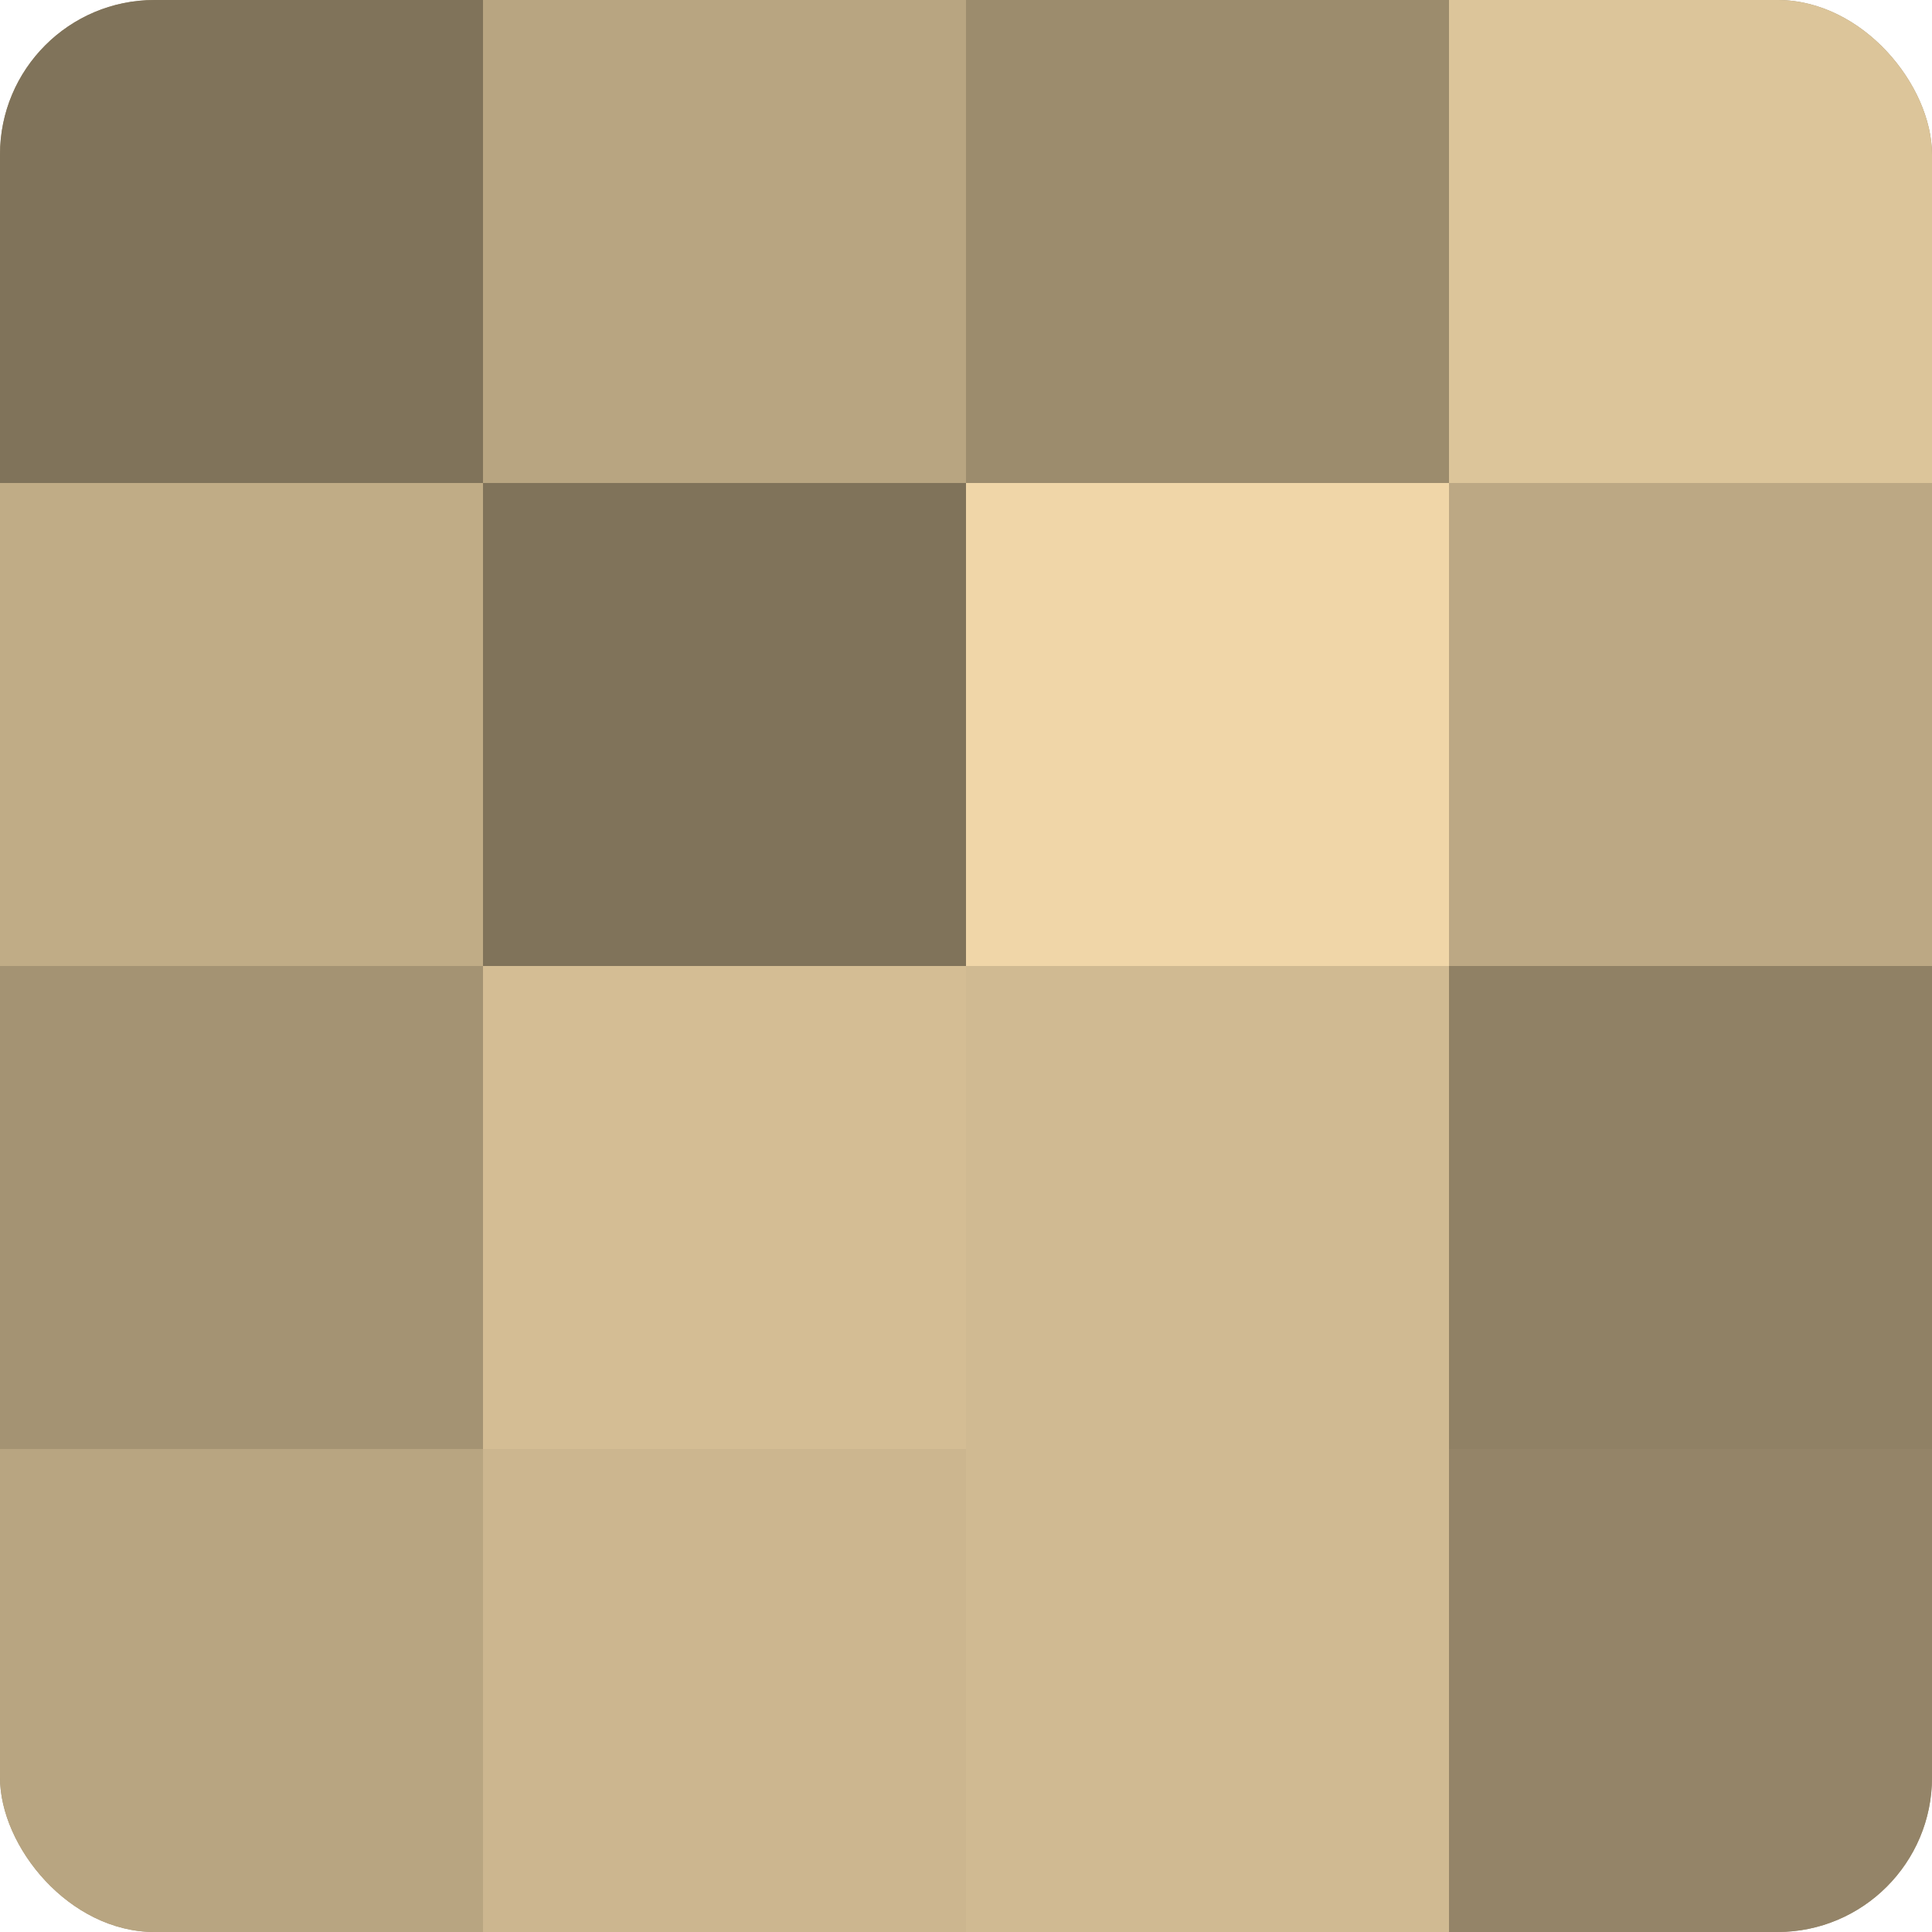 <?xml version="1.0" encoding="UTF-8"?>
<svg xmlns="http://www.w3.org/2000/svg" width="80" height="80" viewBox="0 0 100 100" preserveAspectRatio="xMidYMid meet"><defs><clipPath id="c" width="100" height="100"><rect width="100" height="100" rx="8" ry="8"/></clipPath></defs><g clip-path="url(#c)"><rect width="100" height="100" fill="#a08f70"/><rect width="25" height="25" fill="#80735a"/><rect y="25" width="25" height="25" fill="#c0ac86"/><rect y="50" width="25" height="25" fill="#a49373"/><rect y="75" width="25" height="25" fill="#b8a581"/><rect x="25" width="25" height="25" fill="#b8a581"/><rect x="25" y="25" width="25" height="25" fill="#80735a"/><rect x="25" y="50" width="25" height="25" fill="#d4bd94"/><rect x="25" y="75" width="25" height="25" fill="#ccb68f"/><rect x="50" width="25" height="25" fill="#9c8c6d"/><rect x="50" y="25" width="25" height="25" fill="#f0d6a8"/><rect x="50" y="50" width="25" height="25" fill="#d0ba92"/><rect x="50" y="75" width="25" height="25" fill="#d0ba92"/><rect x="75" width="25" height="25" fill="#dcc59a"/><rect x="75" y="25" width="25" height="25" fill="#bca884"/><rect x="75" y="50" width="25" height="25" fill="#908165"/><rect x="75" y="75" width="25" height="25" fill="#948468"/></g></svg>
